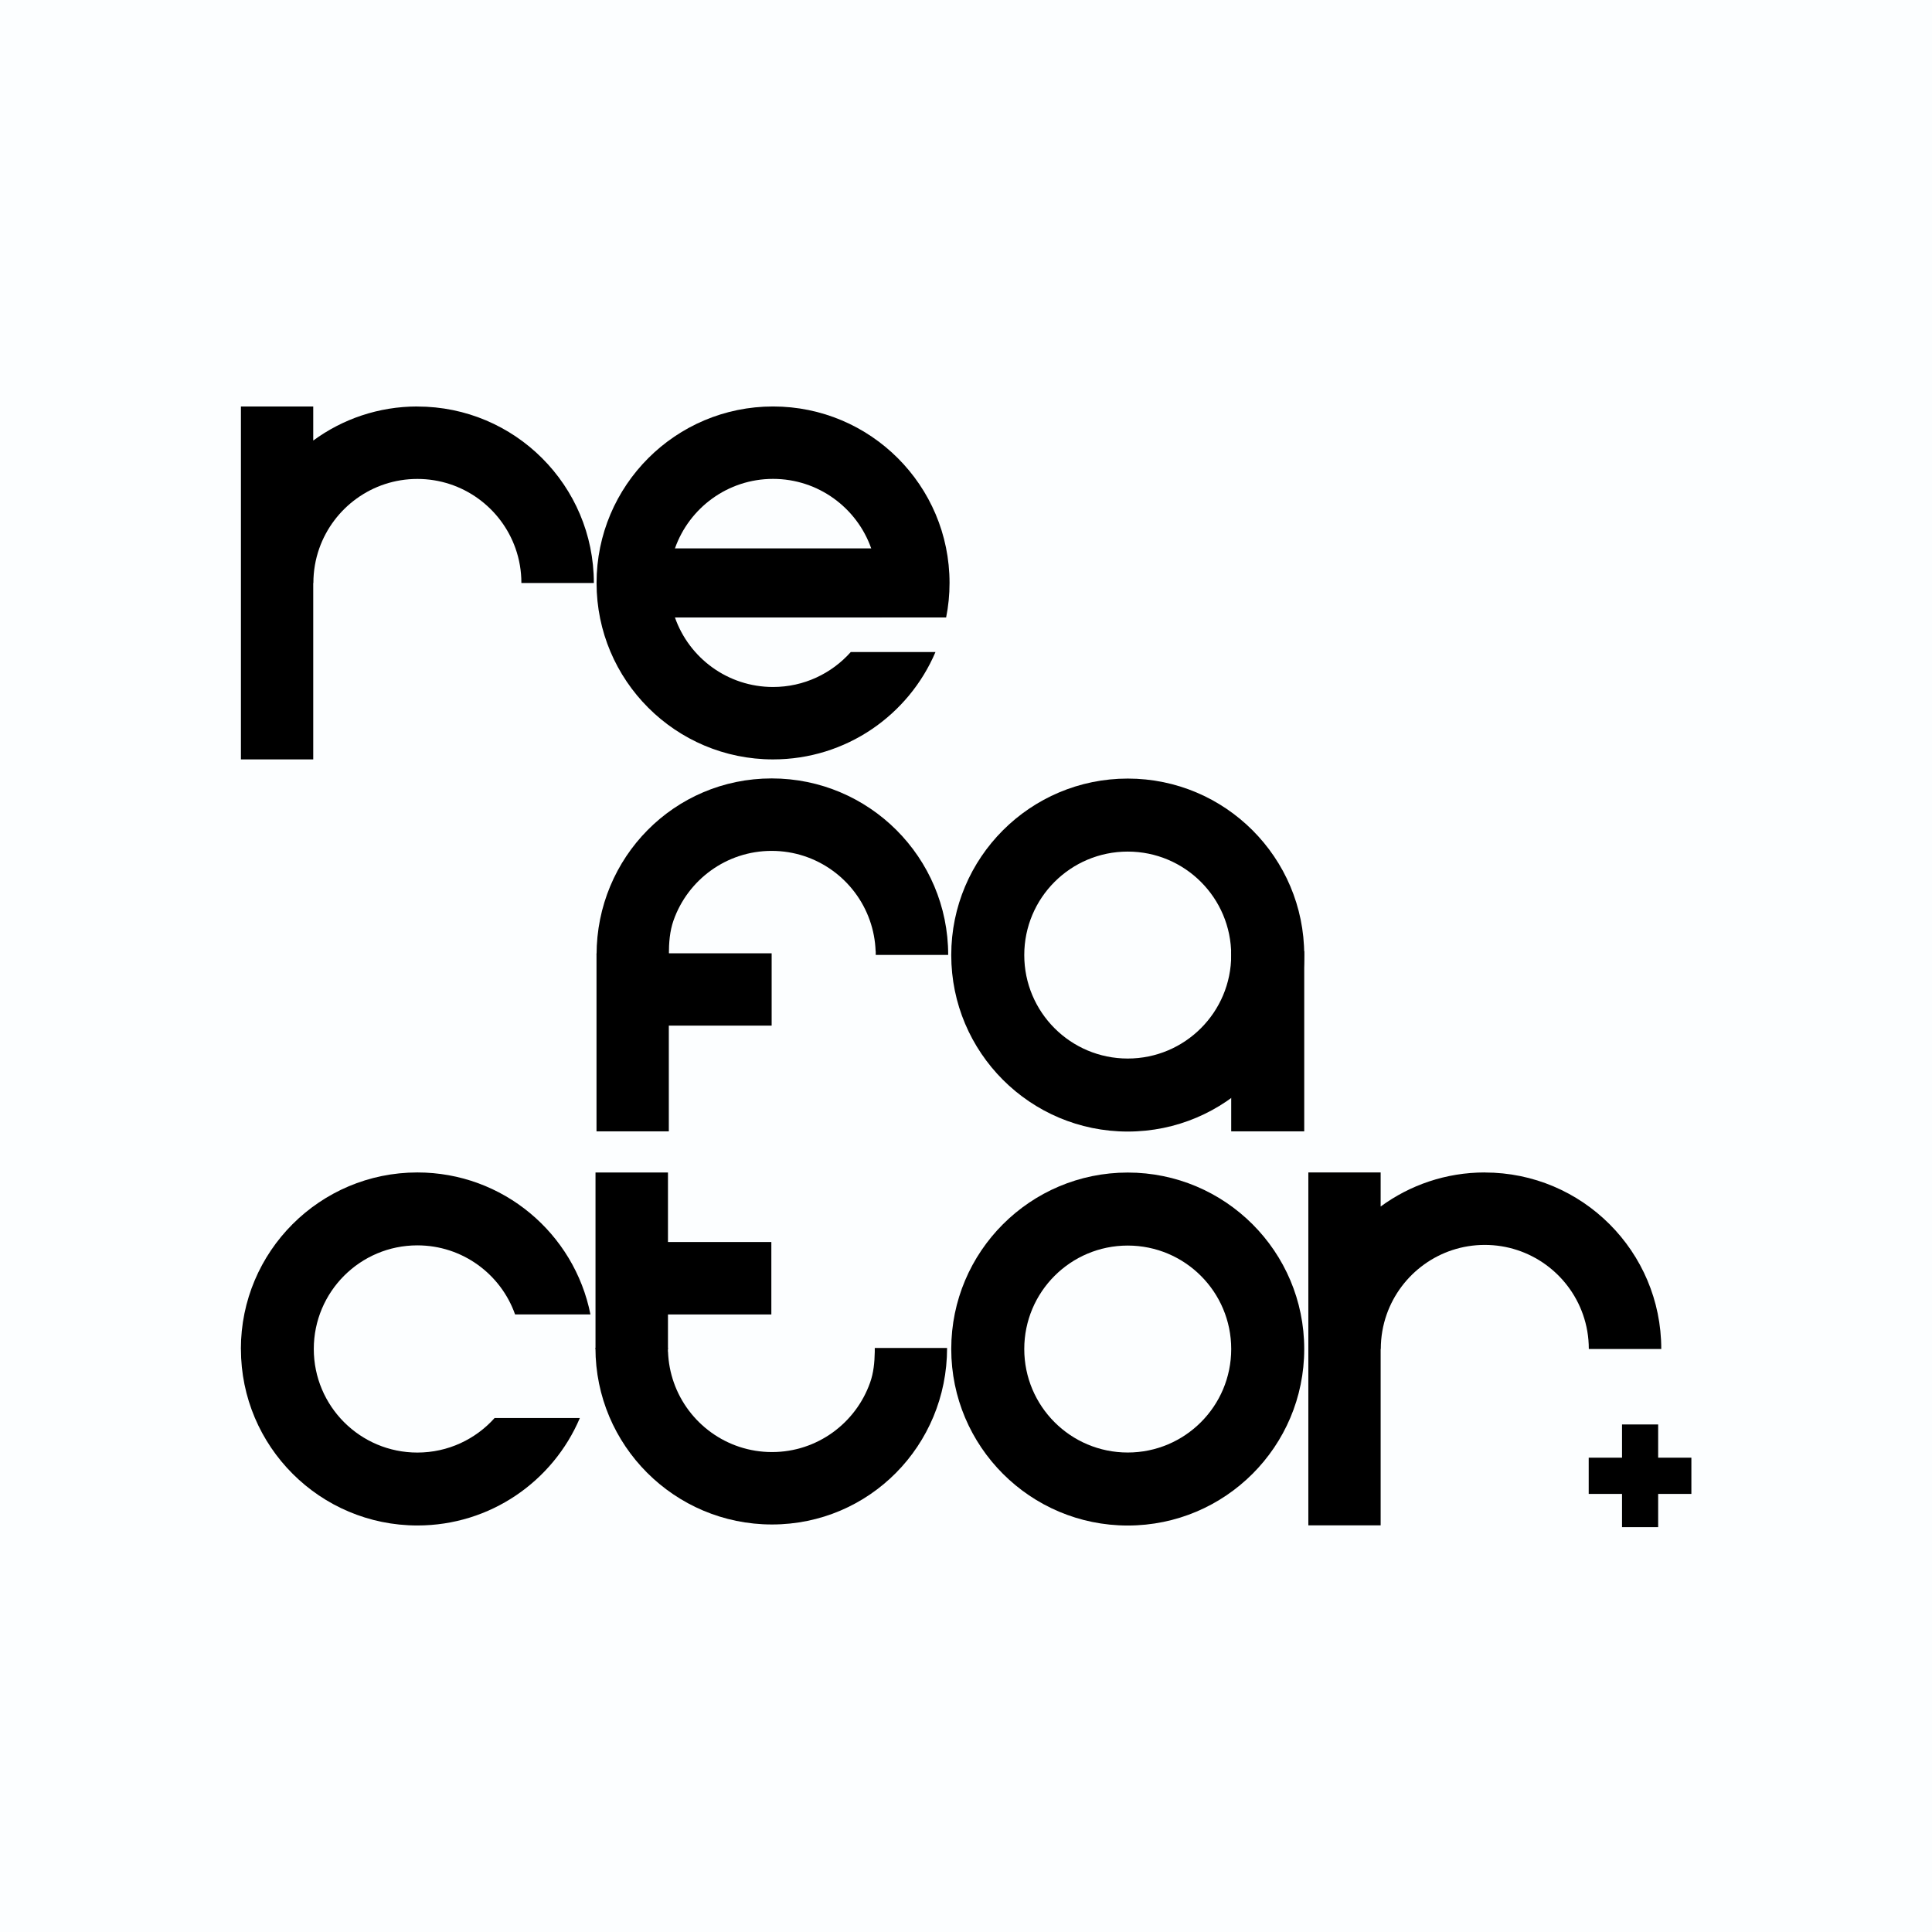 <svg xmlns="http://www.w3.org/2000/svg" width="385" height="385" viewBox="0 0 385 385" fill="none">
<rect width="385" height="385" fill="#FCFEFF"/>
<path d="M330.43 283.86H323.23V304.32H330.43V283.86Z" fill="black"/>
<path d="M337.05 297.7V290.48H316.59V297.7H337.05Z" fill="black"/>
<path d="M83.18 81C75.41 81 68.24 83.52 62.42 87.79V81H48.01V151.33H62.42V116.18H62.45C62.45 113.77 62.86 111.45 63.62 109.29C66.46 101.23 74.14 95.44 83.17 95.44C92.2 95.44 99.89 101.22 102.73 109.29C103.49 111.44 103.9 113.76 103.9 116.18H118.34C118.34 96.76 102.59 81.01 83.17 81.01L83.18 81Z" fill="black"/>
<path d="M188.54 123.05C188.99 120.82 189.22 118.52 189.22 116.17C189.22 96.75 173.47 81 154.05 81C134.63 81 118.88 96.75 118.88 116.17C118.88 135.59 134.63 151.33 154.05 151.33C168.59 151.33 181.07 142.51 186.42 129.93H169.54C165.75 134.2 160.21 136.9 154.05 136.9C145.02 136.9 137.33 131.12 134.5 123.05C133.74 120.9 133.33 118.58 133.33 116.17C133.33 113.76 133.74 111.44 134.5 109.28C137.34 101.22 145.02 95.43 154.05 95.43C163.08 95.43 170.77 101.21 173.61 109.28C174.37 111.43 174.78 113.75 174.78 116.17C174.78 118.59 174.37 120.9 173.61 123.05H188.54Z" fill="black"/>
<path d="M175.71 109.28H132.39V123.05H175.71V109.28Z" fill="black"/>
<path d="M224.73 155.15C205.31 155.15 189.56 170.9 189.56 190.32C189.56 209.74 205.31 225.49 224.73 225.49C244.15 225.49 259.9 209.74 259.9 190.32C259.9 170.9 244.15 155.15 224.73 155.15ZM224.73 210.94C213.34 210.94 204.11 201.71 204.11 190.32C204.11 178.93 213.34 169.7 224.73 169.7C236.12 169.7 245.35 178.93 245.35 190.32C245.35 201.71 236.12 210.94 224.73 210.94Z" fill="black"/>
<path d="M259.9 189.54H245.35V225.45H259.9V189.54Z" fill="black"/>
<path d="M133.28 189.97H118.87V225.45H133.28V189.97Z" fill="black"/>
<path d="M153.77 204.38V189.97H131.43V204.38H153.77Z" fill="black"/>
<path d="M153.78 190.29H133.29C133.29 187.87 133.46 185.56 134.22 183.41C137.06 175.35 144.74 169.56 153.77 169.56C162.8 169.56 170.49 175.34 173.33 183.41C174.01 185.34 174.41 187.39 174.49 189.53H174.51V190.29H188.95C188.95 170.87 173.2 155.12 153.78 155.12C134.36 155.12 118.88 170.86 118.88 190.29H153.78Z" fill="black"/>
<path d="M48.01 268.82C48.01 288.24 63.76 303.99 83.18 303.99C97.72 303.99 110.2 295.17 115.55 282.58H98.56C94.78 286.8 89.29 289.46 83.17 289.46C71.77 289.46 62.53 280.22 62.53 268.82C62.53 257.42 71.77 248.17 83.17 248.17C92.16 248.17 99.81 253.91 102.64 261.93H117.66C114.46 245.8 100.23 233.64 83.17 233.64C63.75 233.64 48 249.39 48 268.82H48.01Z" fill="black"/>
<path d="M133.11 233.65H118.67V268.81H133.11V233.65Z" fill="black"/>
<path d="M153.71 261.94V247.5H130.7V261.94H153.71Z" fill="black"/>
<path d="M174.32 268.63V269.37C174.28 271.52 174.08 273.58 173.39 275.51C170.55 283.57 162.87 289.36 153.84 289.36C144.81 289.36 137.12 283.58 134.28 275.51C133.6 273.58 133.2 271.52 133.12 269.37H133.1V268.62H118.66C118.66 288.04 134.41 303.79 153.83 303.79C173.25 303.79 188.73 288.05 188.73 268.62H174.32V268.63Z" fill="black"/>
<path d="M224.73 233.66C205.31 233.66 189.56 249.41 189.56 268.83C189.56 288.25 205.31 304 224.73 304C244.15 304 259.9 288.25 259.9 268.83C259.9 249.41 244.15 233.66 224.73 233.66ZM224.73 289.45C213.34 289.45 204.11 280.22 204.11 268.83C204.11 257.44 213.34 248.21 224.73 248.21C236.12 248.21 245.35 257.44 245.35 268.83C245.35 280.22 236.12 289.45 224.73 289.45Z" fill="black"/>
<path d="M295.89 233.64C288.12 233.64 280.95 236.16 275.13 240.43V233.64H260.72V303.97H275.13V268.82H275.16C275.16 266.41 275.57 264.09 276.33 261.93C279.17 253.87 286.85 248.08 295.88 248.08C304.91 248.08 312.6 253.86 315.44 261.93C316.2 264.08 316.61 266.4 316.61 268.82H331.05C331.05 249.4 315.3 233.65 295.88 233.65L295.89 233.64Z" fill="black"/>
</svg>
